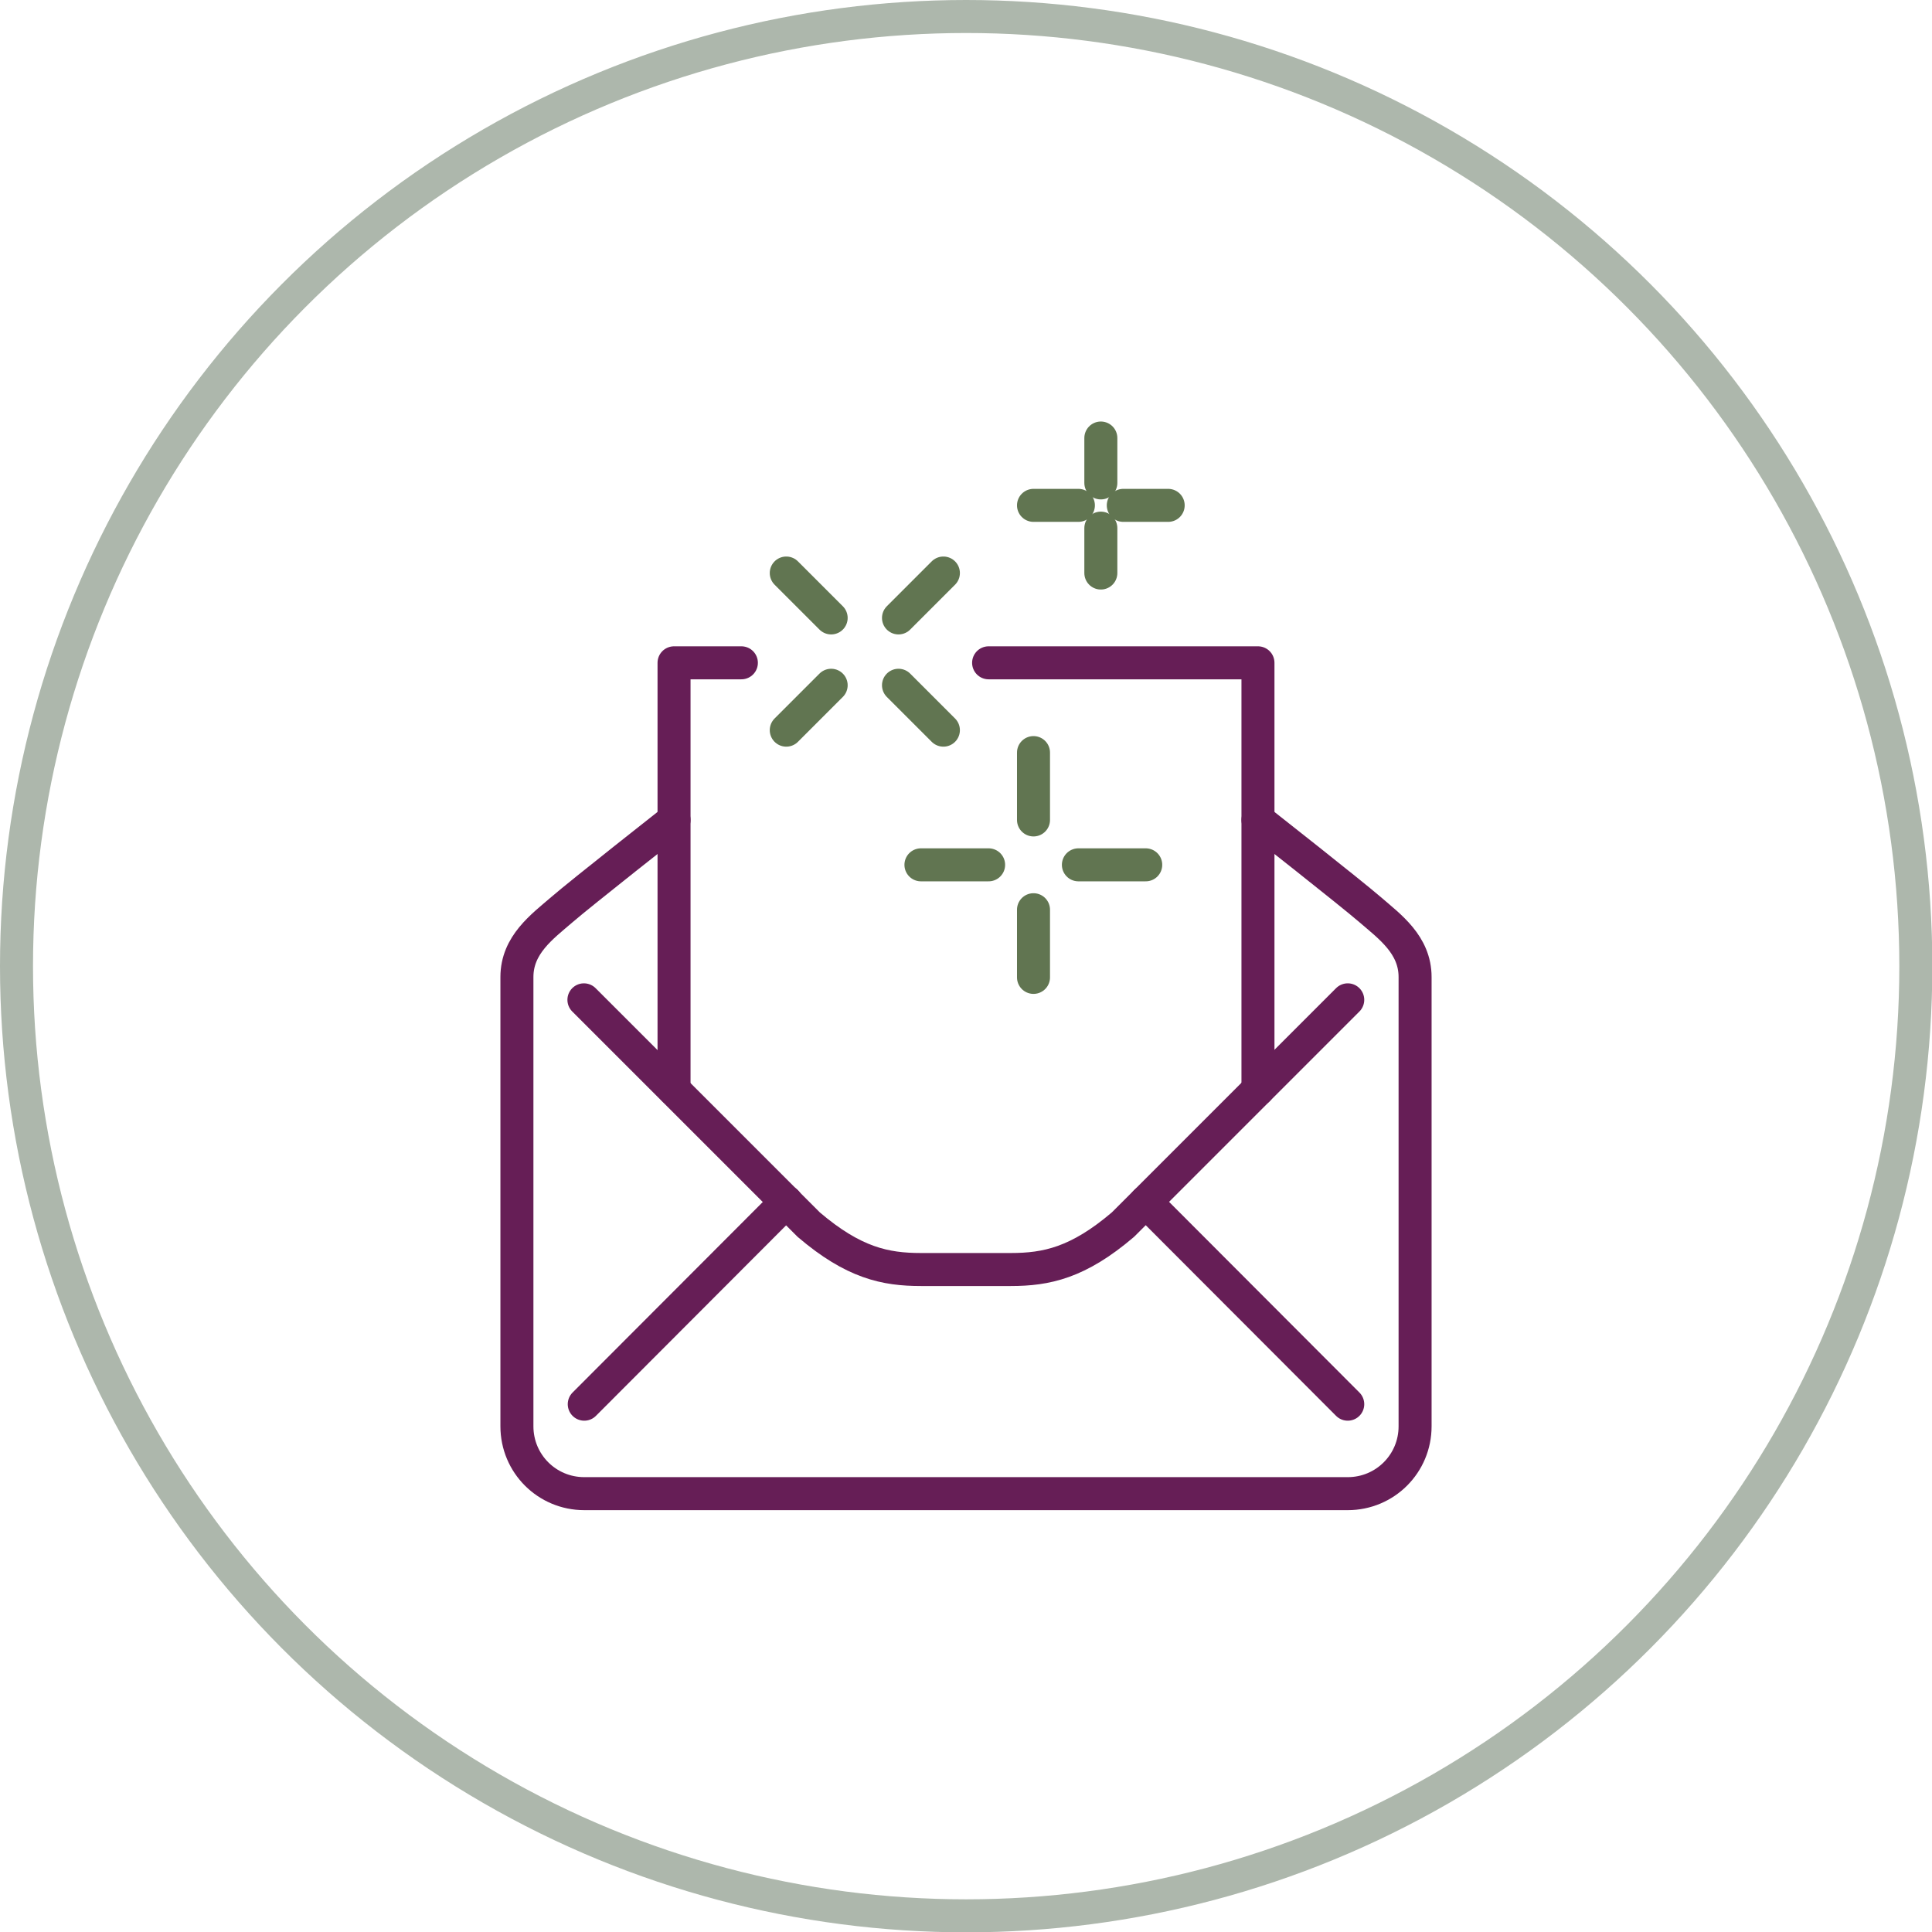 <?xml version="1.0" encoding="UTF-8"?><svg xmlns="http://www.w3.org/2000/svg" viewBox="0 0 58.53 58.53"><g id="a"/><g id="b"><g id="c"><g><circle cx="29.27" cy="29.27" r="28.77" fill="none" stroke="#adb7ac" stroke-miterlimit="10"/><g><line x1="17.7" y1="42.54" x2="23.82" y2="36.41" fill="none" stroke="#661e56" stroke-linecap="round" stroke-linejoin="round"/><polyline points="29.95 20.08 38.11 20.08 38.11 33.01" fill="none" stroke="#661e56" stroke-linecap="round" stroke-linejoin="round"/><polyline points="20.42 33.01 20.42 20.08 22.46 20.08" fill="none" stroke="#661e56" stroke-linecap="round" stroke-linejoin="round"/><line x1="40.83" y1="42.54" x2="34.71" y2="36.41" fill="none" stroke="#661e56" stroke-linecap="round" stroke-linejoin="round"/><path d="M38.11,24.84s2.81,2.21,3.4,2.72,1.36,1.06,1.36,2.04v13.61c0,1.13-.91,2.04-2.04,2.04H17.7c-1.13,0-2.04-.91-2.04-2.04v-13.61c0-.98,.77-1.53,1.36-2.04s3.4-2.72,3.4-2.72" fill="none" stroke="#661e56" stroke-linecap="round" stroke-linejoin="round"/><path d="M40.83,30.29l-6.81,6.81c-1.36,1.16-2.32,1.36-3.4,1.36h-2.72c-1.08,0-2.04-.2-3.4-1.36l-6.81-6.81" fill="none" stroke="#661e56" stroke-linecap="round" stroke-linejoin="round"/><line x1="29.95" y1="26.2" x2="27.9" y2="26.2" fill="none" stroke="#617551" stroke-linecap="round" stroke-linejoin="round"/><line x1="34.71" y1="26.2" x2="32.67" y2="26.2" fill="none" stroke="#617551" stroke-linecap="round" stroke-linejoin="round"/><line x1="31.31" y1="27.56" x2="31.31" y2="29.61" fill="none" stroke="#617551" stroke-linecap="round" stroke-linejoin="round"/><line x1="31.31" y1="22.8" x2="31.31" y2="24.84" fill="none" stroke="#617551" stroke-linecap="round" stroke-linejoin="round"/><line x1="25.18" y1="20.76" x2="23.82" y2="22.12" fill="none" stroke="#617551" stroke-linecap="round" stroke-linejoin="round"/><line x1="28.58" y1="17.36" x2="27.22" y2="18.72" fill="none" stroke="#617551" stroke-linecap="round" stroke-linejoin="round"/><line x1="27.22" y1="20.76" x2="28.58" y2="22.12" fill="none" stroke="#617551" stroke-linecap="round" stroke-linejoin="round"/><line x1="23.82" y1="17.36" x2="25.18" y2="18.72" fill="none" stroke="#617551" stroke-linecap="round" stroke-linejoin="round"/><line x1="33.35" y1="13.27" x2="33.35" y2="14.63" fill="none" stroke="#617551" stroke-linecap="round" stroke-linejoin="round"/><line x1="33.35" y1="16" x2="33.35" y2="17.36" fill="none" stroke="#617551" stroke-linecap="round" stroke-linejoin="round"/><line x1="32.67" y1="15.31" x2="31.31" y2="15.31" fill="none" stroke="#617551" stroke-linecap="round" stroke-linejoin="round"/><line x1="35.39" y1="15.31" x2="34.03" y2="15.31" fill="none" stroke="#617551" stroke-linecap="round" stroke-linejoin="round"/></g></g></g></g></svg>